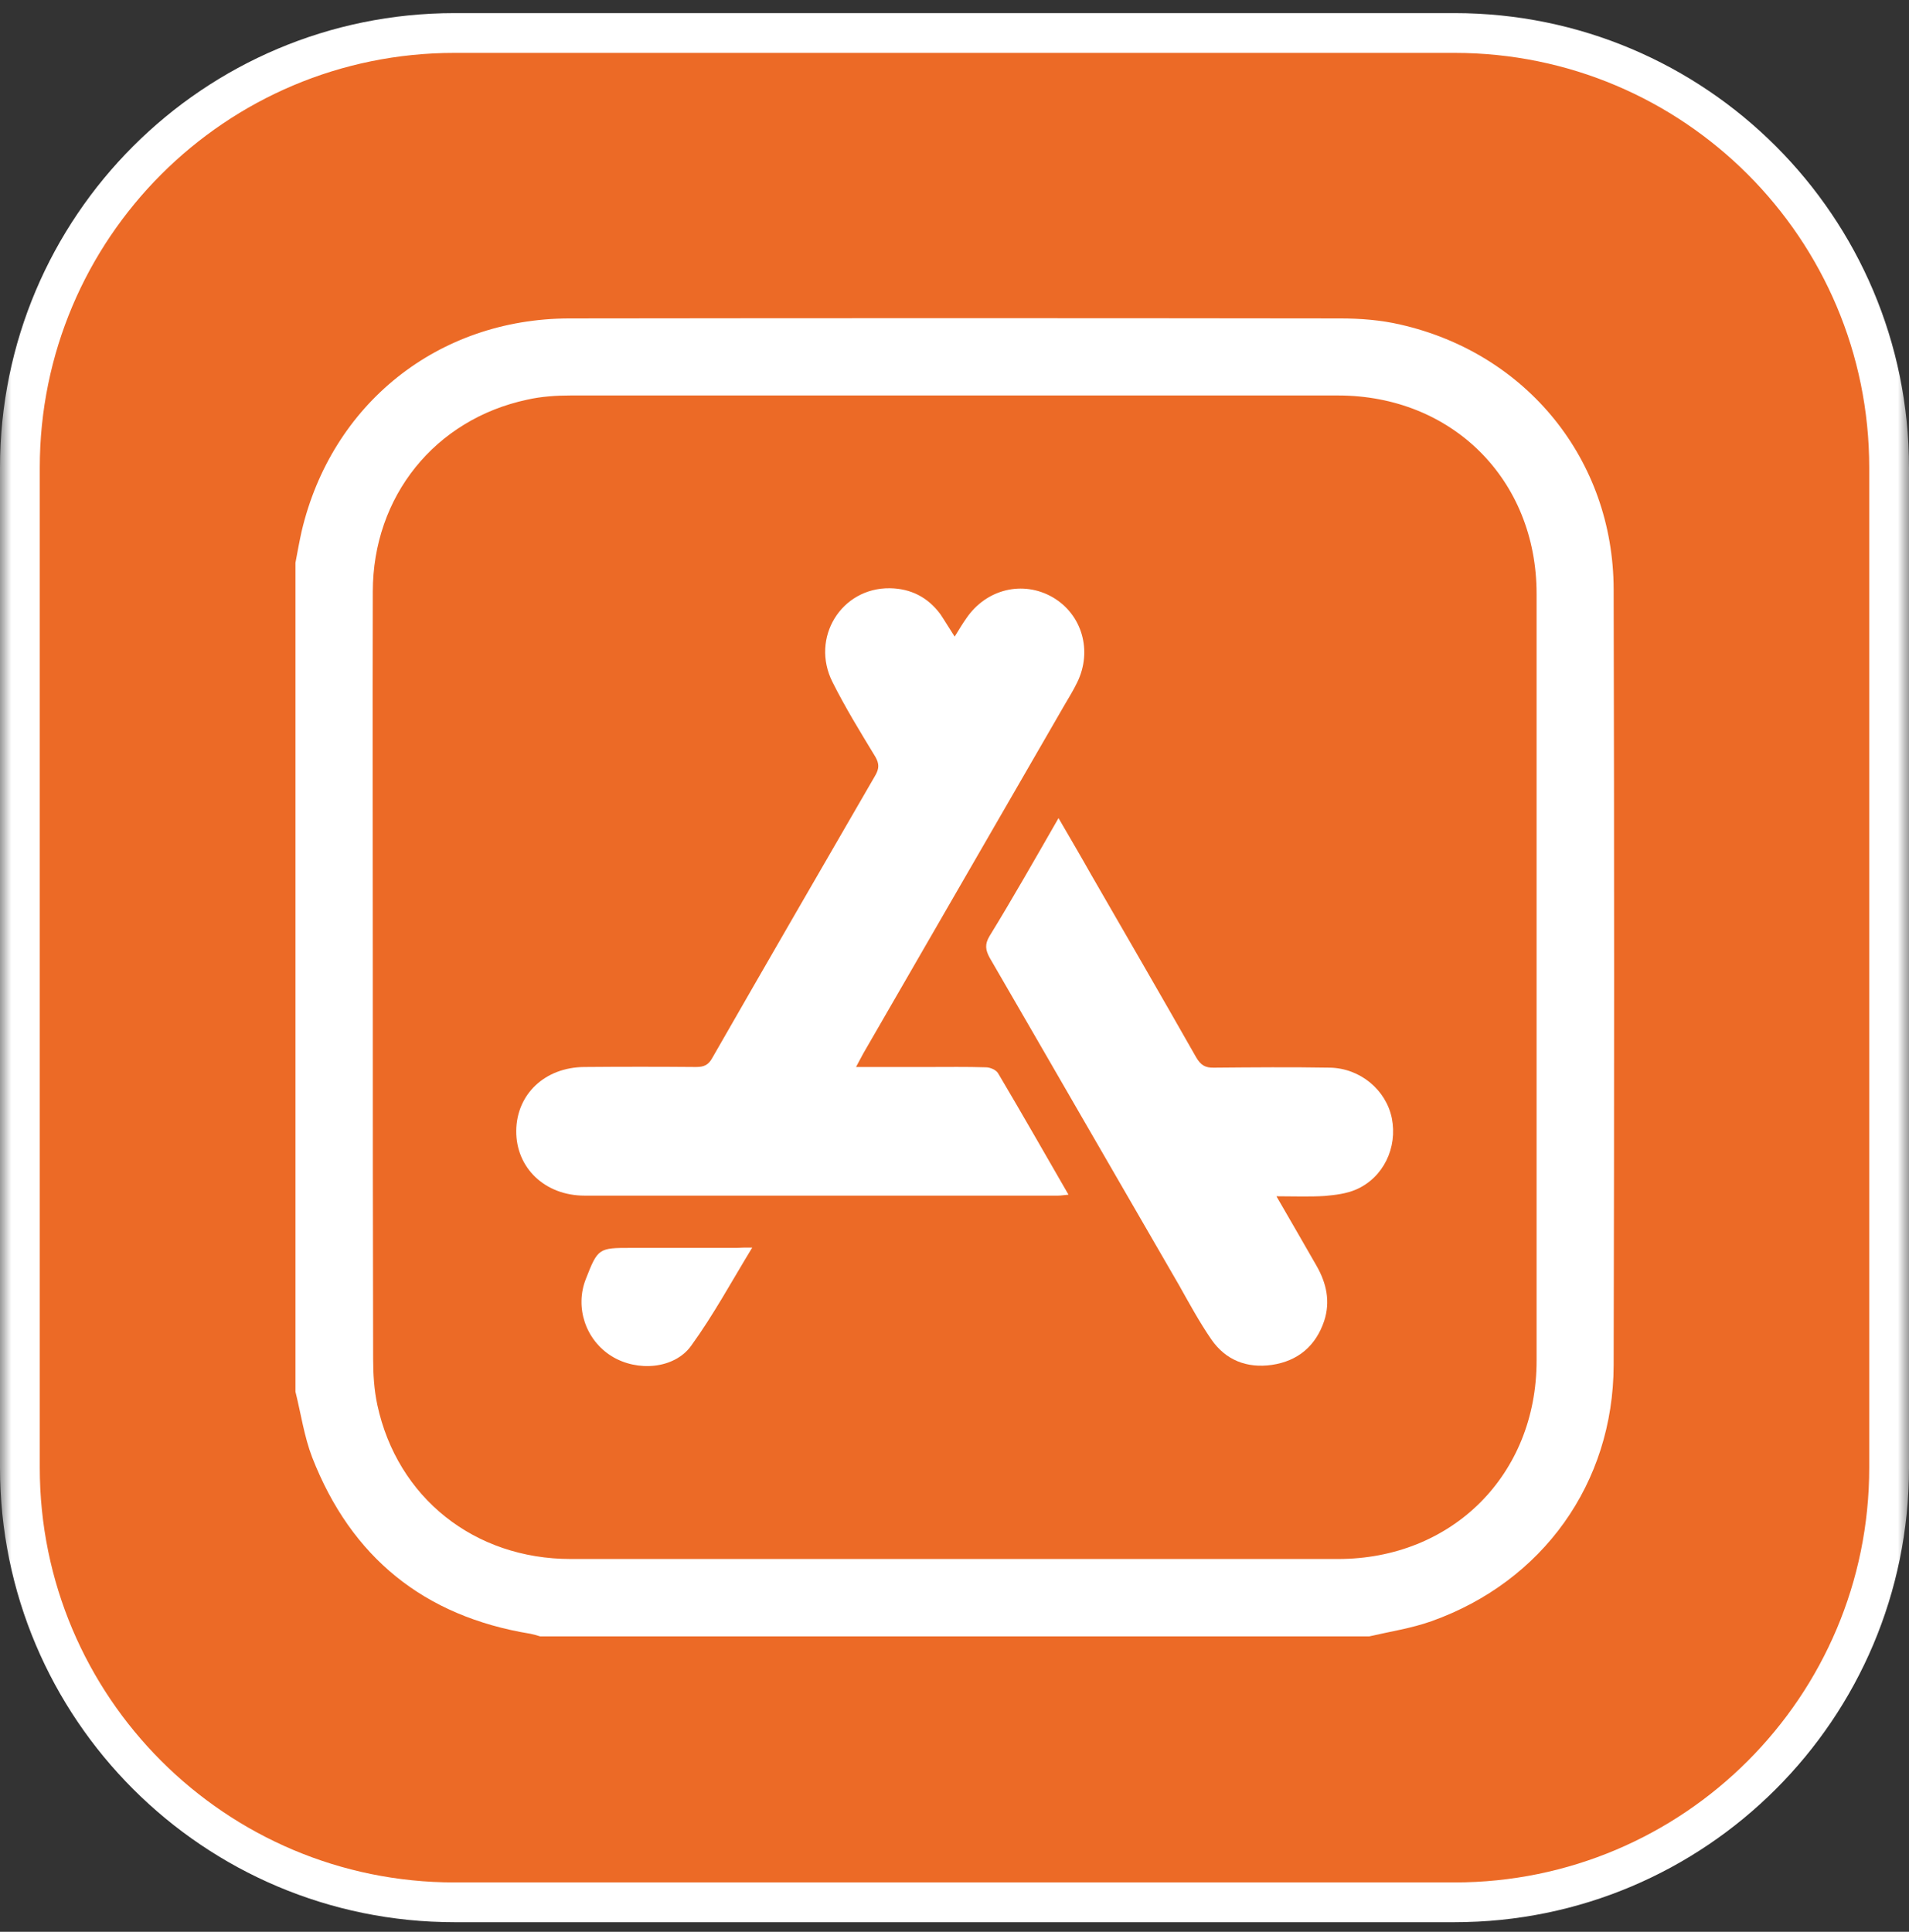 <svg width="84" height="85" viewBox="0 0 84 85" fill="none" xmlns="http://www.w3.org/2000/svg">
<rect x="0" y="0" width="84" height="85" fill="#333333" stroke="none"/>
<g clip-path="url(#clip0_182_224)">
<mask id="mask0_182_224" style="mask-type:luminance" maskUnits="userSpaceOnUse" x="0" y="0" width="84" height="85">
<path d="M84 0H0V85H84V0Z" fill="white"/>
</mask>
<g mask="url(#mask0_182_224)">
<path d="M64 1.452H20C9.438 1.452 0.875 10.015 0.875 20.577V64.577C0.875 75.14 9.438 83.702 20 83.702H64C74.562 83.702 83.125 75.14 83.125 64.577V20.577C83.125 10.015 74.562 1.452 64 1.452Z" fill="#EC6A26"/>
<path d="M64 1.452H20C9.438 1.452 0.875 10.015 0.875 20.577V64.577C0.875 75.14 9.438 83.702 20 83.702H64C74.562 83.702 83.125 75.14 83.125 64.577V20.577C83.125 10.015 74.562 1.452 64 1.452Z" stroke="white" stroke-width="1.75"/>
</g>
<path d="M13 61.233C13 49.077 13 36.92 13 24.763C13.085 24.309 13.17 23.841 13.27 23.387C14.589 17.77 19.27 14.025 25.043 14.011C36.363 13.996 47.669 13.996 58.974 14.011C59.854 14.011 60.762 14.082 61.613 14.28C67.174 15.543 70.989 20.224 71.004 25.926C71.032 37.303 71.032 48.694 71.004 60.07C70.989 65.262 67.883 69.588 62.989 71.333C62.109 71.645 61.173 71.787 60.251 72C48.094 72 35.938 72 23.767 72C23.625 71.957 23.483 71.915 23.341 71.886C18.66 71.121 15.454 68.525 13.738 64.127C13.383 63.205 13.241 62.198 13 61.233ZM16.404 42.963C16.404 48.566 16.404 54.169 16.419 59.786C16.419 60.467 16.461 61.148 16.603 61.815C17.483 65.9 20.873 68.596 25.114 68.596C36.363 68.596 47.612 68.596 58.875 68.596C63.897 68.596 67.613 64.893 67.613 59.872C67.613 48.623 67.613 37.374 67.613 26.125C67.613 21.103 63.897 17.401 58.875 17.401C47.626 17.401 36.377 17.401 25.114 17.401C24.476 17.401 23.823 17.444 23.199 17.585C19.142 18.451 16.404 21.841 16.404 26.04C16.39 31.686 16.404 37.317 16.404 42.963Z" fill="white"/>
<path d="M42.008 28.011C42.207 27.685 42.363 27.429 42.533 27.188C43.413 25.912 45.016 25.529 46.321 26.28C47.612 27.032 48.08 28.635 47.399 30.025C47.229 30.38 47.016 30.72 46.817 31.061C43.881 36.153 40.93 41.246 37.994 46.338C37.895 46.508 37.809 46.693 37.668 46.948C38.774 46.948 39.795 46.948 40.831 46.948C41.682 46.948 42.533 46.934 43.384 46.962C43.569 46.962 43.838 47.076 43.923 47.232C44.959 48.977 45.966 50.75 47.016 52.566C46.831 52.58 46.69 52.608 46.562 52.608C39.611 52.608 32.675 52.608 25.724 52.608C23.979 52.608 22.702 51.388 22.716 49.757C22.731 48.14 23.979 46.962 25.709 46.948C27.355 46.934 29 46.934 30.632 46.948C30.972 46.948 31.171 46.863 31.341 46.551C33.724 42.395 36.121 38.253 38.519 34.111C38.689 33.813 38.689 33.6 38.519 33.302C37.866 32.224 37.2 31.146 36.632 30.011C35.653 28.068 37.015 25.855 39.157 25.883C40.079 25.897 40.831 26.28 41.384 27.032C41.583 27.33 41.767 27.642 42.008 28.011Z" fill="white"/>
<path d="M46.577 35.997C47.087 36.877 47.556 37.671 48.01 38.48C49.556 41.16 51.102 43.827 52.634 46.523C52.833 46.863 53.031 46.991 53.428 46.977C55.13 46.962 56.833 46.948 58.521 46.977C59.854 47.005 60.989 47.955 61.244 49.203C61.5 50.494 60.876 51.814 59.67 52.339C59.244 52.523 58.762 52.58 58.294 52.622C57.627 52.665 56.946 52.636 56.166 52.636C56.79 53.715 57.358 54.693 57.925 55.686C58.365 56.452 58.549 57.261 58.265 58.126C57.897 59.218 57.116 59.885 55.967 60.055C54.875 60.211 53.939 59.857 53.301 58.935C52.776 58.169 52.336 57.36 51.882 56.551C49.102 51.757 46.336 46.948 43.555 42.154C43.357 41.799 43.328 41.544 43.541 41.189C44.577 39.501 45.541 37.799 46.577 35.997Z" fill="white"/>
<path d="M33.1 54.893C32.178 56.41 31.384 57.871 30.419 59.205C29.682 60.24 28.036 60.368 26.916 59.673C25.767 58.964 25.284 57.517 25.781 56.269C26.306 54.921 26.348 54.907 27.767 54.907C29.313 54.907 30.859 54.907 32.405 54.907C32.59 54.893 32.774 54.893 33.1 54.893Z" fill="white"/>
</g>
<defs>
<clipPath id="clip0_182_224">
<rect width="84" height="85" fill="white"/>
</clipPath>
</defs>
</svg>
